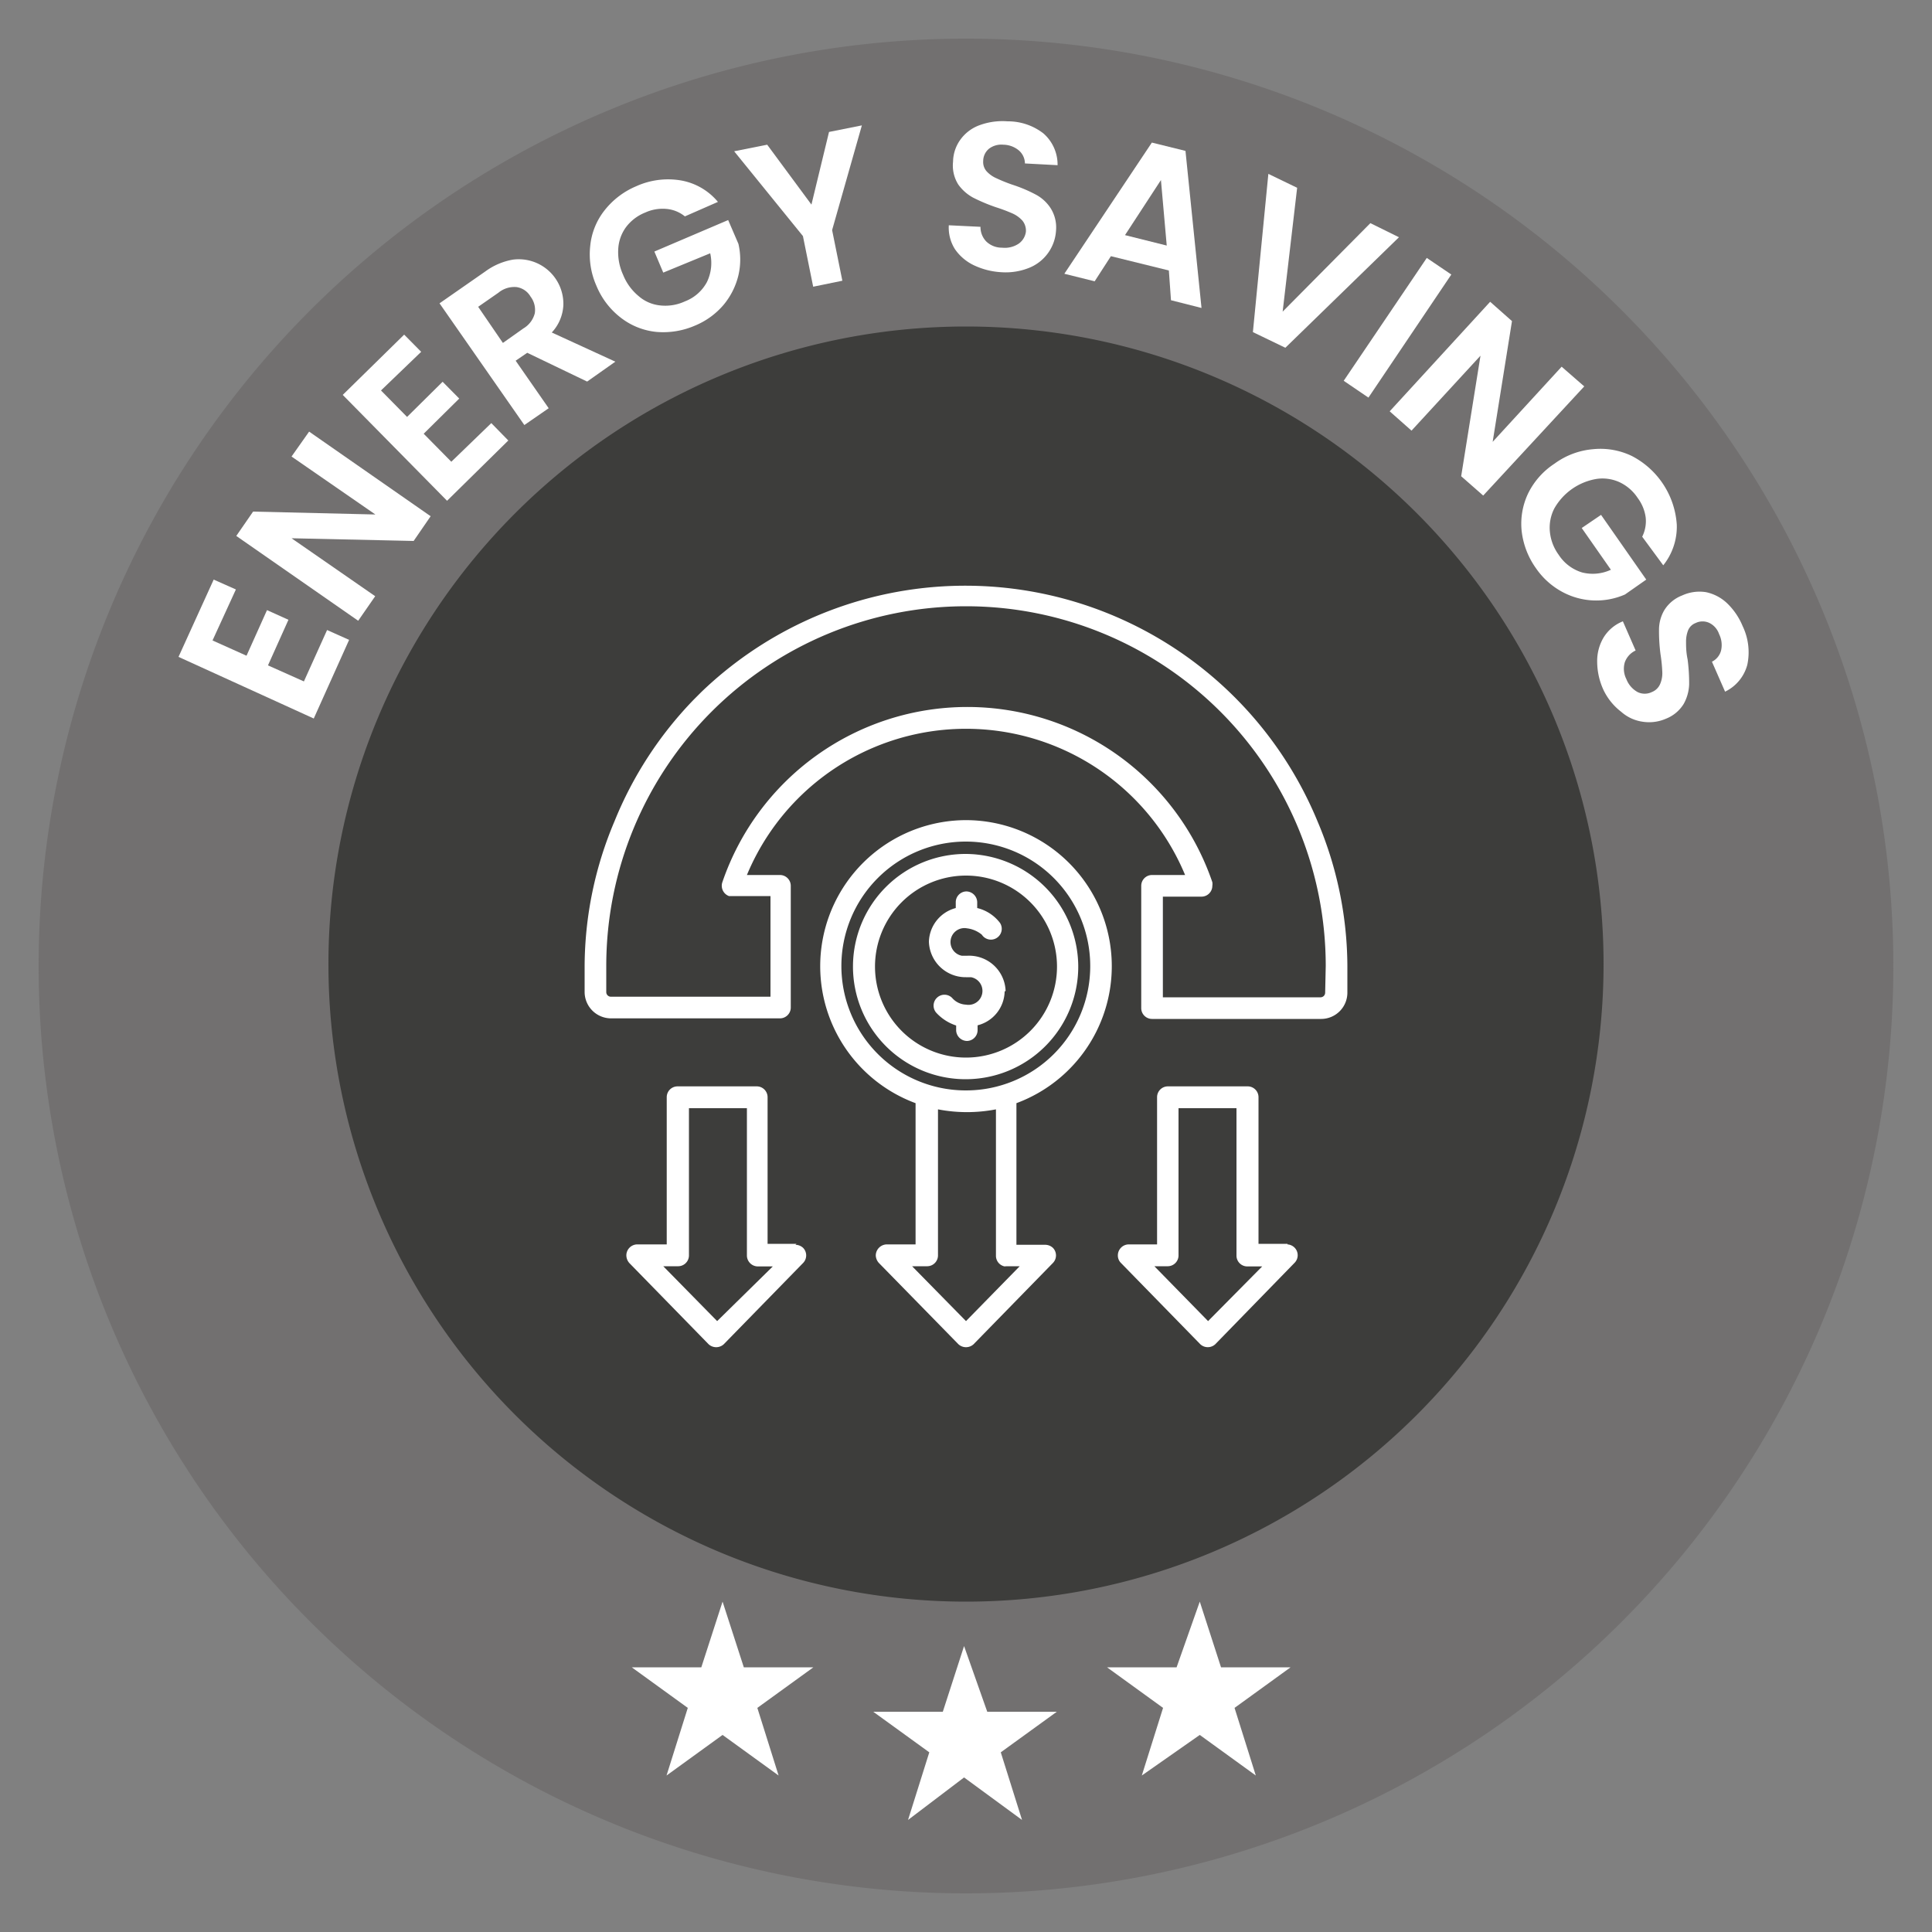 <svg id="Camada_1" data-name="Camada 1" xmlns="http://www.w3.org/2000/svg" viewBox="0 0 100 100"><rect x="0" y="0" width="100" height="100" fill="#808080" stroke="none"/><defs><style>.cls-1{fill:#727070;}.cls-2{fill:#3d3d3b;}.cls-3{fill:#fff;}</style></defs><path class="cls-1" d="M50,98A48,48,0,1,0,2,50,48,48,0,0,0,50,98Z"/><path class="cls-2" d="M50,82.9a33,33,0,1,0-33-33A33,33,0,0,0,50,82.9Z"/><path class="cls-3" d="M49.9,85.2l1.2,3.4h3.6l-2.9,2.1,1.1,3.5-3-2.2L47,94.2l1.1-3.5-2.9-2.1h3.6Z"/><path class="cls-3" d="M62.1,82.9l1.1,3.4h3.6l-2.9,2.1L65,91.9l-2.9-2.1-3,2.1,1.1-3.5-2.9-2.1h3.6Z"/><path class="cls-3" d="M37.4,82.9l1.1,3.4h3.6l-2.9,2.1,1.1,3.5-2.9-2.1-2.9,2.1,1.1-3.5-2.9-2.1h3.6Z"/><path class="cls-3" d="M11,33.15l1.76.79,1.06-2.36,1.11.5-1.06,2.36,1.86.83,1.2-2.66,1.14.51-1.83,4.07L9.24,34,11.06,30l1.15.51Z"/><path class="cls-3" d="M22.29,26.72,21.41,28l-6.32-.14,4.33,3-.88,1.27-6.31-4.39.87-1.26,6.33.15-4.34-3L16,22.34Z"/><path class="cls-3" d="M19.72,20.21l1.35,1.37,1.84-1.82.86.87-1.84,1.82,1.43,1.45,2.07-2,.88.9-3.17,3.12-5.4-5.48,3.18-3.12.88.89Z"/><path class="cls-3" d="M30.39,19.75l-3.1-1.49-.6.41,1.71,2.46L27.14,22l-4.39-6.3,2.37-1.65a3.4,3.4,0,0,1,1.42-.61,2.31,2.31,0,0,1,2.62,2.34,2.23,2.23,0,0,1-.6,1.43l3.29,1.51Zm-4.36-2L27.09,17a1.28,1.28,0,0,0,.59-.78,1.13,1.13,0,0,0-.22-.87,1,1,0,0,0-.72-.49,1.29,1.29,0,0,0-.94.29l-1.05.73Z"/><path class="cls-3" d="M35.45,11.2a1.76,1.76,0,0,0-1-.39A2.16,2.16,0,0,0,33.4,11a2.31,2.31,0,0,0-1,.76A2.1,2.1,0,0,0,32,12.89a2.81,2.81,0,0,0,.25,1.33,2.76,2.76,0,0,0,.81,1.11,2,2,0,0,0,1.12.48,2.42,2.42,0,0,0,1.27-.21,2.17,2.17,0,0,0,1.14-1,2.26,2.26,0,0,0,.17-1.49l-2.43,1-.46-1.09,3.82-1.63.53,1.23a3.59,3.59,0,0,1,0,1.63,3.76,3.76,0,0,1-.76,1.52,3.89,3.89,0,0,1-1.48,1.08,4.13,4.13,0,0,1-2,.33,3.57,3.57,0,0,1-1.84-.73,4,4,0,0,1-1.27-1.66,4,4,0,0,1-.32-2.06,3.52,3.52,0,0,1,.74-1.84,4.11,4.11,0,0,1,1.64-1.25,4,4,0,0,1,2.32-.3,3.21,3.21,0,0,1,1.91,1.11Z"/><path class="cls-3" d="M44.61,6.49l-1.54,5.42.53,2.62-1.51.31-.53-2.62L38,7.83l1.71-.34L42,10.59l.91-3.76Z"/><path class="cls-3" d="M50.43,13.74a2.49,2.49,0,0,1-1-.84,2.08,2.08,0,0,1-.32-1.24l1.64.08a1.07,1.07,0,0,0,.3.76,1.16,1.16,0,0,0,.82.32,1.29,1.29,0,0,0,.86-.21A.9.9,0,0,0,53.1,12a.82.82,0,0,0-.18-.58,1.53,1.53,0,0,0-.51-.37,8.48,8.48,0,0,0-.85-.32,9.1,9.1,0,0,1-1.19-.5,2.27,2.27,0,0,1-.77-.68,1.84,1.84,0,0,1-.27-1.18,2,2,0,0,1,.4-1.17,2.11,2.11,0,0,1,1-.73,3.43,3.43,0,0,1,1.42-.19A3,3,0,0,1,54,6.9a2.14,2.14,0,0,1,.74,1.65l-1.69-.09a.9.9,0,0,0-.31-.67,1.28,1.28,0,0,0-.81-.3,1.06,1.06,0,0,0-.73.2.83.83,0,0,0-.31.65.72.72,0,0,0,.18.53,1.5,1.5,0,0,0,.49.35,8.35,8.35,0,0,0,.84.34,7.48,7.48,0,0,1,1.19.5,2.08,2.08,0,0,1,.78.7,1.86,1.86,0,0,1,.29,1.17,2.22,2.22,0,0,1-1.36,1.92,3.25,3.25,0,0,1-1.47.24A3.81,3.81,0,0,1,50.43,13.74Z"/><path class="cls-3" d="M60.5,14l-3-.74-.84,1.3-1.57-.39,4.53-6.79,1.74.43.83,8.13-1.58-.4Zm-.11-1.29-.3-3.39-1.86,2.85Z"/><path class="cls-3" d="M72.41,12.28,66.53,18l-1.68-.81L65.65,9l1.49.72-.75,6.41,4.54-4.58Z"/><path class="cls-3" d="M75.12,14.21l-4.29,6.37-1.28-.87,4.3-6.36Z"/><path class="cls-3" d="M76.77,25.65l-1.14-1,1-6.24-3.57,3.88-1.13-1,5.2-5.67,1.13,1-1,6.25,3.57-3.89L82,20Z"/><path class="cls-3" d="M85,27.78a1.8,1.8,0,0,0,.18-1,2.15,2.15,0,0,0-.41-1,2.29,2.29,0,0,0-.94-.82,2.12,2.12,0,0,0-1.2-.17,3.1,3.1,0,0,0-2.18,1.53,2.18,2.18,0,0,0-.23,1.19,2.42,2.42,0,0,0,.46,1.21,2.2,2.2,0,0,0,1.21.91,2.23,2.23,0,0,0,1.49-.14l-1.51-2.16,1-.68L85.21,30l-1.1.77a3.7,3.7,0,0,1-3.24-.13,3.9,3.9,0,0,1-1.37-1.23,4.11,4.11,0,0,1-.74-1.93,3.65,3.65,0,0,1,.34-1.95A3.88,3.88,0,0,1,80.46,24a3.93,3.93,0,0,1,2-.75,3.75,3.75,0,0,1,2,.35,4.32,4.32,0,0,1,2.33,3.56,3.19,3.19,0,0,1-.7,2.1Z"/><path class="cls-3" d="M82.67,34.28A2.38,2.38,0,0,1,83,33a2.06,2.06,0,0,1,1-.84l.66,1.51a1.07,1.07,0,0,0-.56.61,1.18,1.18,0,0,0,.08.87,1.3,1.3,0,0,0,.58.67.84.84,0,0,0,.74,0,.77.77,0,0,0,.43-.42,1.4,1.4,0,0,0,.11-.62,7.92,7.92,0,0,0-.09-.9,9.3,9.3,0,0,1-.08-1.29,2,2,0,0,1,.27-1,1.87,1.87,0,0,1,.93-.77,2.14,2.14,0,0,1,1.23-.17,2.26,2.26,0,0,1,1.09.57,3.48,3.48,0,0,1,.81,1.19,3.12,3.12,0,0,1,.24,2,2.16,2.16,0,0,1-1.15,1.39l-.68-1.55a.9.9,0,0,0,.47-.57,1.27,1.27,0,0,0-.1-.86,1,1,0,0,0-.49-.57.82.82,0,0,0-.73,0,.68.68,0,0,0-.39.39,1.59,1.59,0,0,0-.1.59c0,.22,0,.52.08.9a9.43,9.43,0,0,1,.08,1.3,2.23,2.23,0,0,1-.28,1,1.88,1.88,0,0,1-.92.77,2.17,2.17,0,0,1-1.18.16,2.12,2.12,0,0,1-1.14-.52A3.1,3.1,0,0,1,83,35.72,3.5,3.5,0,0,1,82.67,34.28Z"/><path class="cls-3" d="M68.19,42.5A19.72,19.72,0,0,0,36.3,35.82l-.39.39a19.59,19.59,0,0,0-4.1,6.29A19.37,19.37,0,0,0,30.26,50v1.37a1.37,1.37,0,0,0,1.36,1.34h8.75a.56.56,0,0,0,.56-.56V45.85a.56.56,0,0,0-.56-.56H38.66a12.28,12.28,0,0,1,22.68,0H59.63a.56.56,0,0,0-.56.56v6.33a.56.56,0,0,0,.56.56h8.75a1.36,1.36,0,0,0,1.36-1.36V50A19.37,19.37,0,0,0,68.19,42.5Zm.4,8.88a.24.24,0,0,1-.23.24H60.19V46.41h2a.56.56,0,0,0,.56-.56h0a.6.6,0,0,0,0-.19,13.4,13.4,0,0,0-25.36,0,.57.57,0,0,0,.34.72h2.15v5.21H31.62a.24.24,0,0,1-.24-.24h0V50a18.62,18.62,0,0,1,37.24,0Zm-27.36,13h-1.5V56.79a.56.56,0,0,0-.56-.56h-4.1a.56.56,0,0,0-.56.56h0v7.62H33a.57.57,0,0,0-.58.55.61.61,0,0,0,.15.41l4.11,4.21a.58.58,0,0,0,.78,0h0l4.11-4.21a.56.56,0,0,0,0-.78.59.59,0,0,0-.4-.16Zm-4.11,4-2.79-2.84h.78a.56.56,0,0,0,.55-.56h0V57.36h3V65a.57.57,0,0,0,.57.55H40Zm29.52-4h-1.5V56.79a.56.56,0,0,0-.56-.56H60.45a.56.56,0,0,0-.56.56v7.62H58.41a.57.57,0,0,0-.55.57.54.54,0,0,0,.16.39l4.11,4.21a.57.57,0,0,0,.77,0h0L67,65.37a.56.56,0,0,0,0-.8A.57.57,0,0,0,66.64,64.41Zm-4.11,4-2.78-2.84h.7A.56.56,0,0,0,61,65h0V57.36h3V65a.56.56,0,0,0,.56.55h.77ZM50,42.45A7.56,7.56,0,0,0,47.39,57.1v7.31h-1.5a.58.58,0,0,0-.56.58.62.62,0,0,0,.16.38l4.12,4.21a.58.58,0,0,0,.78,0h0l4.11-4.21a.56.56,0,0,0,0-.78.59.59,0,0,0-.4-.16H52.61V57.1A7.56,7.56,0,0,0,50,42.45Zm2,23.09h.78L50,68.38l-2.79-2.84H48a.56.56,0,0,0,.55-.56h0V57.42a7.91,7.91,0,0,0,3,0V65a.56.56,0,0,0,.56.56h-.08Zm-2-9.1A6.44,6.44,0,1,1,56.43,50,6.43,6.43,0,0,1,50,56.44ZM50,44.2a5.83,5.83,0,1,0,5.81,5.85v0A5.85,5.85,0,0,0,50,44.2Zm0,10.54A4.71,4.71,0,1,1,54.71,50,4.71,4.71,0,0,1,50,54.74Zm2-3.42a1.85,1.85,0,0,1-1.4,1.75v.24a.56.56,0,0,1-.54.57h0a.57.57,0,0,1-.57-.55v-.25a2.4,2.4,0,0,1-1-.63.56.56,0,0,1,0-.8.56.56,0,0,1,.79,0A1,1,0,0,0,50,52a.72.72,0,0,0,.26-1.42H50a1.9,1.9,0,0,1-1.92-1.84A1.86,1.86,0,0,1,49.47,47v-.29a.56.56,0,0,1,.54-.57h0a.57.57,0,0,1,.57.55V47a2.1,2.1,0,0,1,1.18.77.56.56,0,1,1-.94.61h0a1.48,1.48,0,0,0-.77-.33.72.72,0,1,0-.26,1.42h.26a1.89,1.89,0,0,1,2,1.82Z"/></svg>